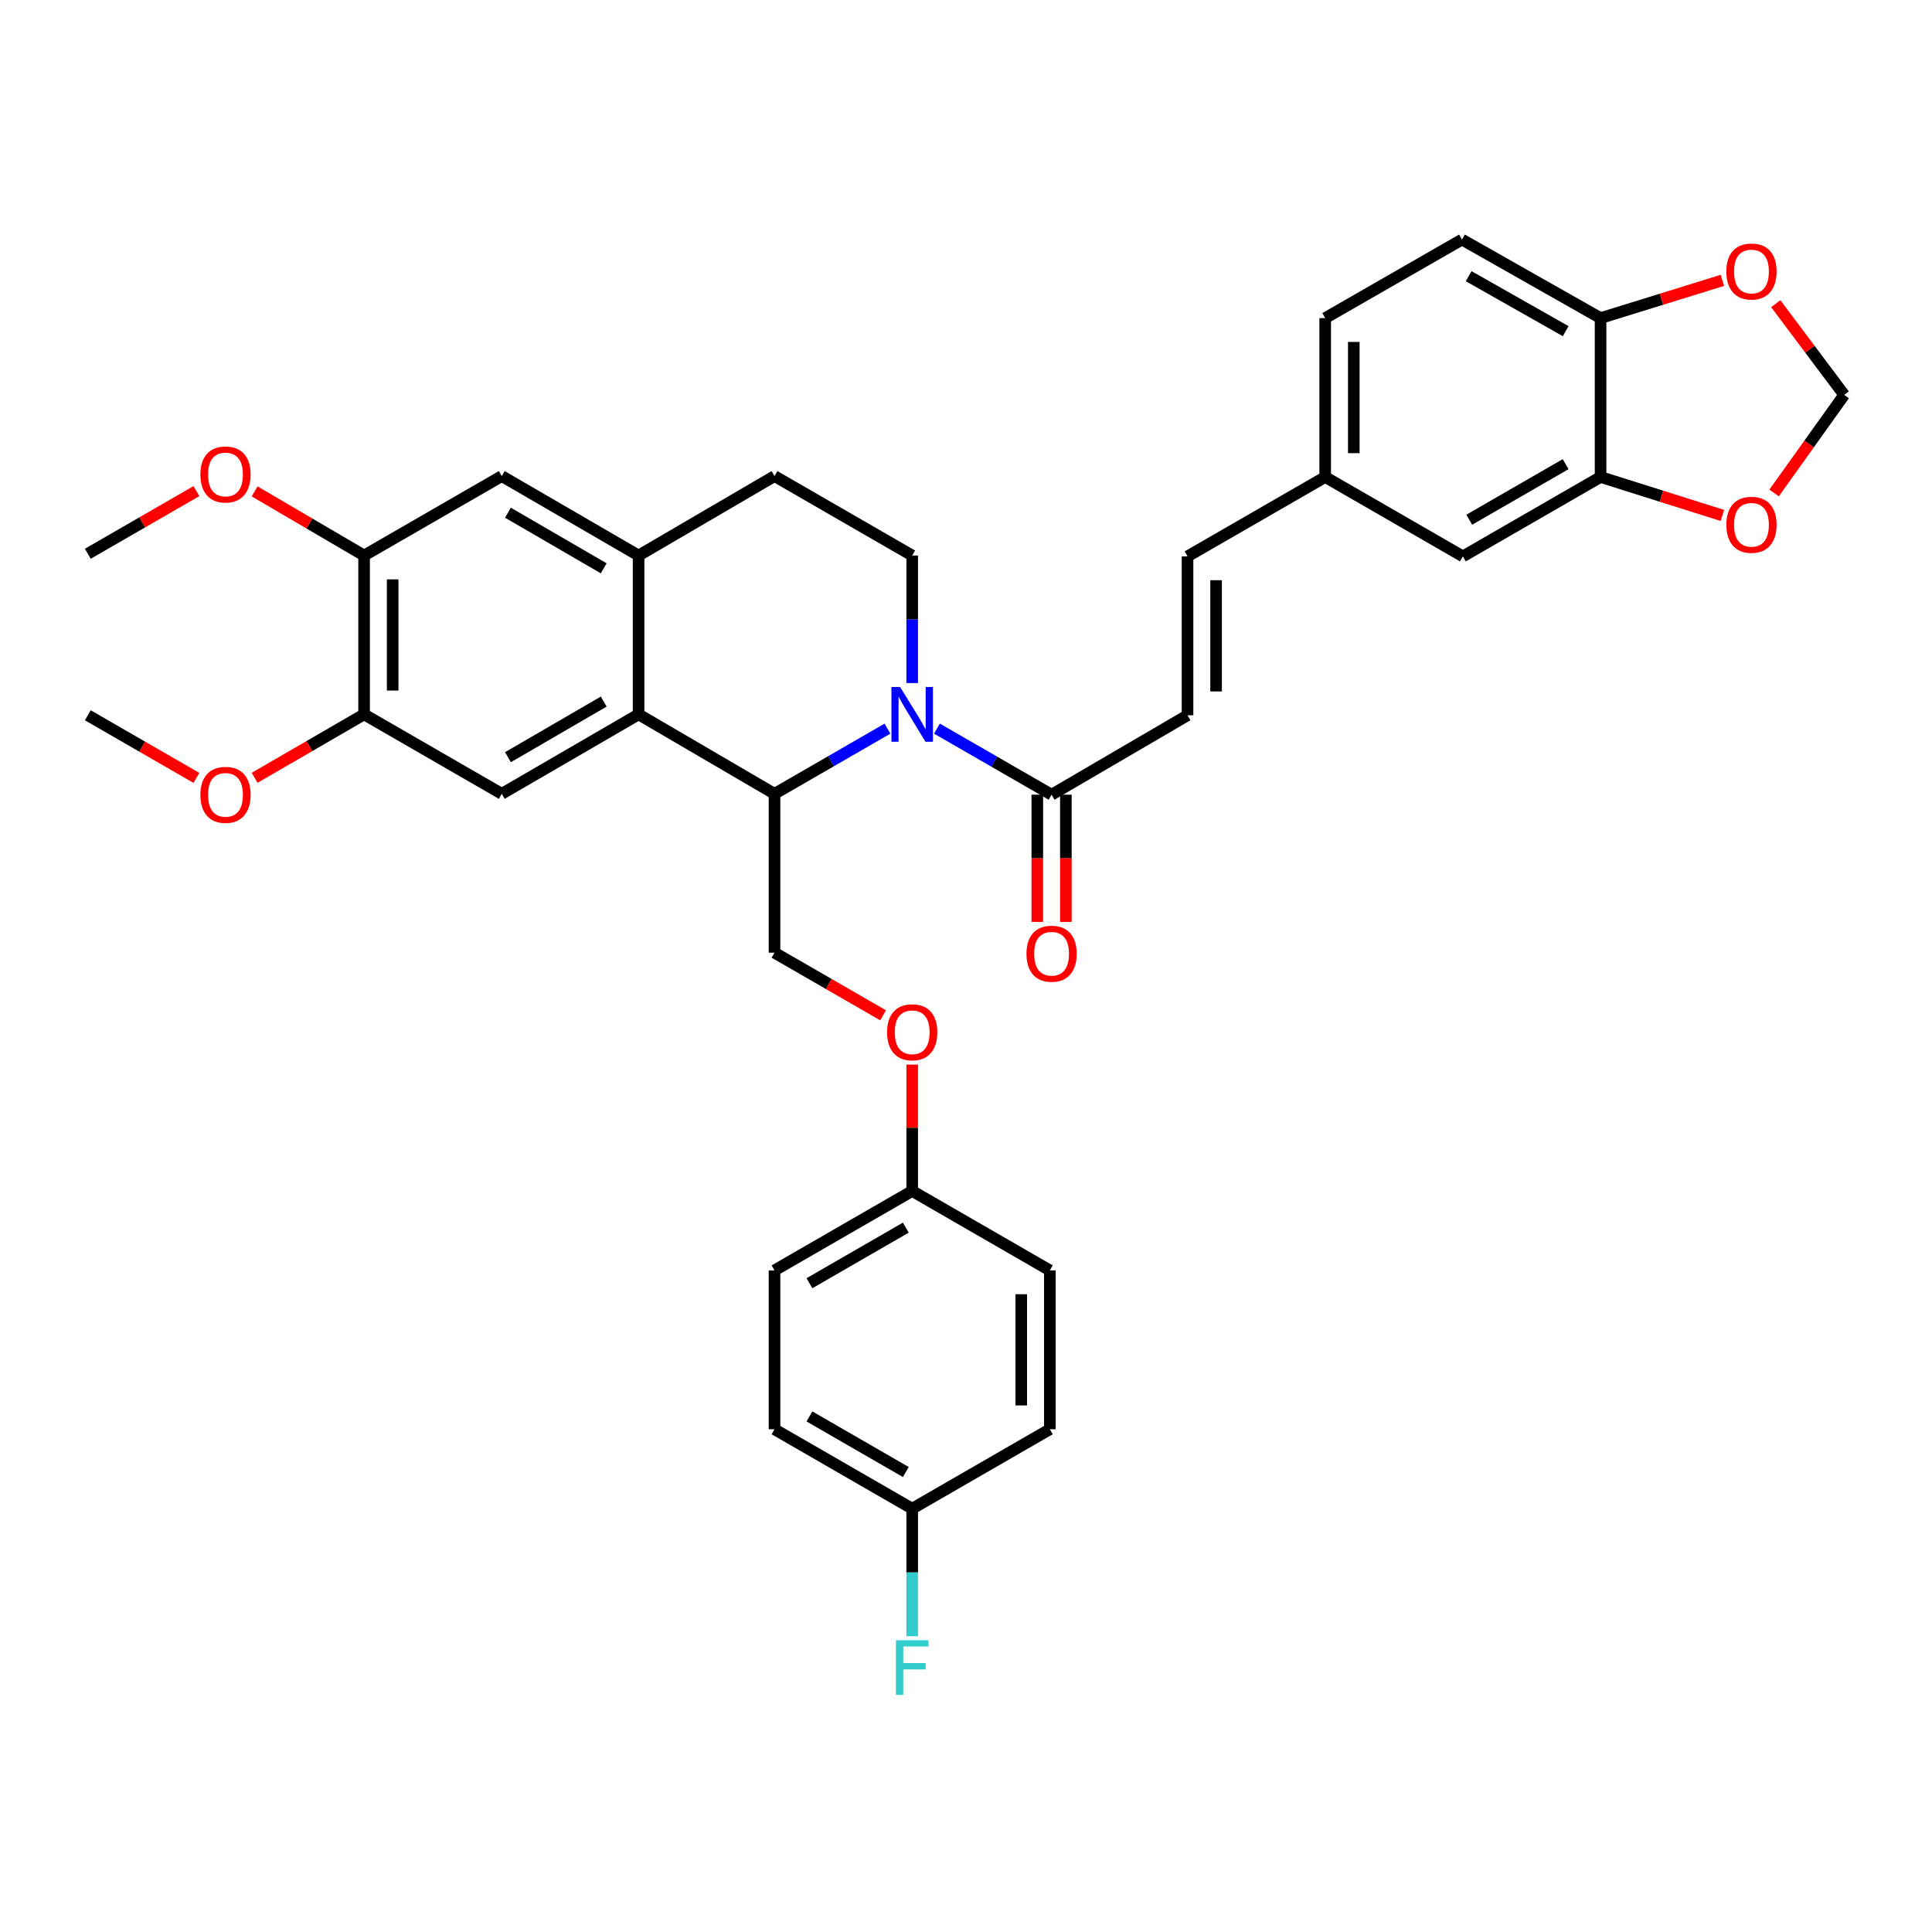 <?xml version='1.0' encoding='iso-8859-1'?>
<svg version='1.1' baseProfile='full'
              xmlns='http://www.w3.org/2000/svg'
                      xmlns:rdkit='http://www.rdkit.org/xml'
                      xmlns:xlink='http://www.w3.org/1999/xlink'
                  xml:space='preserve'
width='1000px' height='1000px' viewBox='0 0 1000 1000'>
<!-- END OF HEADER -->
<rect style='opacity:1.0;fill:#FFFFFF;stroke:none' width='1000' height='1000' x='0' y='0'> </rect>
<path class='bond-0' d='M 459.351,377.142 L 430.117,394.01' style='fill:none;fill-rule:evenodd;stroke:#0000FF;stroke-width:6px;stroke-linecap:butt;stroke-linejoin:miter;stroke-opacity:1' />
<path class='bond-0' d='M 430.117,394.01 L 400.883,410.879' style='fill:none;fill-rule:evenodd;stroke:#000000;stroke-width:6px;stroke-linecap:butt;stroke-linejoin:miter;stroke-opacity:1' />
<path class='bond-2' d='M 484.97,377.146 L 514.635,394.238' style='fill:none;fill-rule:evenodd;stroke:#0000FF;stroke-width:6px;stroke-linecap:butt;stroke-linejoin:miter;stroke-opacity:1' />
<path class='bond-2' d='M 514.635,394.238 L 544.3,411.331' style='fill:none;fill-rule:evenodd;stroke:#000000;stroke-width:6px;stroke-linecap:butt;stroke-linejoin:miter;stroke-opacity:1' />
<path class='bond-6' d='M 472.148,353.543 L 472.148,320.542' style='fill:none;fill-rule:evenodd;stroke:#0000FF;stroke-width:6px;stroke-linecap:butt;stroke-linejoin:miter;stroke-opacity:1' />
<path class='bond-6' d='M 472.148,320.542 L 472.148,287.541' style='fill:none;fill-rule:evenodd;stroke:#000000;stroke-width:6px;stroke-linecap:butt;stroke-linejoin:miter;stroke-opacity:1' />
<path class='bond-1' d='M 400.883,410.879 L 330.53,369.758' style='fill:none;fill-rule:evenodd;stroke:#000000;stroke-width:6px;stroke-linecap:butt;stroke-linejoin:miter;stroke-opacity:1' />
<path class='bond-10' d='M 400.883,410.879 L 400.883,493.112' style='fill:none;fill-rule:evenodd;stroke:#000000;stroke-width:6px;stroke-linecap:butt;stroke-linejoin:miter;stroke-opacity:1' />
<path class='bond-4' d='M 330.53,369.758 L 259.717,410.879' style='fill:none;fill-rule:evenodd;stroke:#000000;stroke-width:6px;stroke-linecap:butt;stroke-linejoin:miter;stroke-opacity:1' />
<path class='bond-4' d='M 312.482,363.137 L 262.913,391.922' style='fill:none;fill-rule:evenodd;stroke:#000000;stroke-width:6px;stroke-linecap:butt;stroke-linejoin:miter;stroke-opacity:1' />
<path class='bond-35' d='M 330.53,369.758 L 330.53,287.541' style='fill:none;fill-rule:evenodd;stroke:#000000;stroke-width:6px;stroke-linecap:butt;stroke-linejoin:miter;stroke-opacity:1' />
<path class='bond-5' d='M 544.3,411.331 L 614.661,370.226' style='fill:none;fill-rule:evenodd;stroke:#000000;stroke-width:6px;stroke-linecap:butt;stroke-linejoin:miter;stroke-opacity:1' />
<path class='bond-19' d='M 536.906,411.331 L 536.906,444.259' style='fill:none;fill-rule:evenodd;stroke:#000000;stroke-width:6px;stroke-linecap:butt;stroke-linejoin:miter;stroke-opacity:1' />
<path class='bond-19' d='M 536.906,444.259 L 536.906,477.188' style='fill:none;fill-rule:evenodd;stroke:#FF0000;stroke-width:6px;stroke-linecap:butt;stroke-linejoin:miter;stroke-opacity:1' />
<path class='bond-19' d='M 551.695,411.331 L 551.695,444.259' style='fill:none;fill-rule:evenodd;stroke:#000000;stroke-width:6px;stroke-linecap:butt;stroke-linejoin:miter;stroke-opacity:1' />
<path class='bond-19' d='M 551.695,444.259 L 551.695,477.188' style='fill:none;fill-rule:evenodd;stroke:#FF0000;stroke-width:6px;stroke-linecap:butt;stroke-linejoin:miter;stroke-opacity:1' />
<path class='bond-3' d='M 330.53,287.541 L 400.883,246.421' style='fill:none;fill-rule:evenodd;stroke:#000000;stroke-width:6px;stroke-linecap:butt;stroke-linejoin:miter;stroke-opacity:1' />
<path class='bond-9' d='M 330.53,287.541 L 259.717,246.421' style='fill:none;fill-rule:evenodd;stroke:#000000;stroke-width:6px;stroke-linecap:butt;stroke-linejoin:miter;stroke-opacity:1' />
<path class='bond-9' d='M 312.482,294.162 L 262.913,265.378' style='fill:none;fill-rule:evenodd;stroke:#000000;stroke-width:6px;stroke-linecap:butt;stroke-linejoin:miter;stroke-opacity:1' />
<path class='bond-7' d='M 259.717,410.879 L 188.453,369.758' style='fill:none;fill-rule:evenodd;stroke:#000000;stroke-width:6px;stroke-linecap:butt;stroke-linejoin:miter;stroke-opacity:1' />
<path class='bond-12' d='M 614.661,370.226 L 614.661,287.985' style='fill:none;fill-rule:evenodd;stroke:#000000;stroke-width:6px;stroke-linecap:butt;stroke-linejoin:miter;stroke-opacity:1' />
<path class='bond-12' d='M 629.45,357.89 L 629.45,300.321' style='fill:none;fill-rule:evenodd;stroke:#000000;stroke-width:6px;stroke-linecap:butt;stroke-linejoin:miter;stroke-opacity:1' />
<path class='bond-16' d='M 472.148,287.541 L 400.883,246.421' style='fill:none;fill-rule:evenodd;stroke:#000000;stroke-width:6px;stroke-linecap:butt;stroke-linejoin:miter;stroke-opacity:1' />
<path class='bond-26' d='M 188.453,369.758 L 160.122,386.177' style='fill:none;fill-rule:evenodd;stroke:#000000;stroke-width:6px;stroke-linecap:butt;stroke-linejoin:miter;stroke-opacity:1' />
<path class='bond-26' d='M 160.122,386.177 L 131.792,402.595' style='fill:none;fill-rule:evenodd;stroke:#FF0000;stroke-width:6px;stroke-linecap:butt;stroke-linejoin:miter;stroke-opacity:1' />
<path class='bond-36' d='M 188.453,369.758 L 188.453,287.541' style='fill:none;fill-rule:evenodd;stroke:#000000;stroke-width:6px;stroke-linecap:butt;stroke-linejoin:miter;stroke-opacity:1' />
<path class='bond-36' d='M 203.241,357.426 L 203.241,299.874' style='fill:none;fill-rule:evenodd;stroke:#000000;stroke-width:6px;stroke-linecap:butt;stroke-linejoin:miter;stroke-opacity:1' />
<path class='bond-8' d='M 828.448,246.889 L 757.183,287.985' style='fill:none;fill-rule:evenodd;stroke:#000000;stroke-width:6px;stroke-linecap:butt;stroke-linejoin:miter;stroke-opacity:1' />
<path class='bond-8' d='M 810.37,240.242 L 760.485,269.009' style='fill:none;fill-rule:evenodd;stroke:#000000;stroke-width:6px;stroke-linecap:butt;stroke-linejoin:miter;stroke-opacity:1' />
<path class='bond-14' d='M 828.448,246.889 L 859.978,256.842' style='fill:none;fill-rule:evenodd;stroke:#000000;stroke-width:6px;stroke-linecap:butt;stroke-linejoin:miter;stroke-opacity:1' />
<path class='bond-14' d='M 859.978,256.842 L 891.509,266.795' style='fill:none;fill-rule:evenodd;stroke:#FF0000;stroke-width:6px;stroke-linecap:butt;stroke-linejoin:miter;stroke-opacity:1' />
<path class='bond-38' d='M 828.448,246.889 L 828.448,164.648' style='fill:none;fill-rule:evenodd;stroke:#000000;stroke-width:6px;stroke-linecap:butt;stroke-linejoin:miter;stroke-opacity:1' />
<path class='bond-11' d='M 259.717,246.421 L 188.453,287.541' style='fill:none;fill-rule:evenodd;stroke:#000000;stroke-width:6px;stroke-linecap:butt;stroke-linejoin:miter;stroke-opacity:1' />
<path class='bond-20' d='M 400.883,493.112 L 428.987,509.322' style='fill:none;fill-rule:evenodd;stroke:#000000;stroke-width:6px;stroke-linecap:butt;stroke-linejoin:miter;stroke-opacity:1' />
<path class='bond-20' d='M 428.987,509.322 L 457.091,525.532' style='fill:none;fill-rule:evenodd;stroke:#FF0000;stroke-width:6px;stroke-linecap:butt;stroke-linejoin:miter;stroke-opacity:1' />
<path class='bond-27' d='M 188.453,287.541 L 160.125,270.943' style='fill:none;fill-rule:evenodd;stroke:#000000;stroke-width:6px;stroke-linecap:butt;stroke-linejoin:miter;stroke-opacity:1' />
<path class='bond-27' d='M 160.125,270.943 L 131.798,254.344' style='fill:none;fill-rule:evenodd;stroke:#FF0000;stroke-width:6px;stroke-linecap:butt;stroke-linejoin:miter;stroke-opacity:1' />
<path class='bond-21' d='M 614.661,287.985 L 685.926,246.889' style='fill:none;fill-rule:evenodd;stroke:#000000;stroke-width:6px;stroke-linecap:butt;stroke-linejoin:miter;stroke-opacity:1' />
<path class='bond-13' d='M 828.448,164.648 L 756.714,123.995' style='fill:none;fill-rule:evenodd;stroke:#000000;stroke-width:6px;stroke-linecap:butt;stroke-linejoin:miter;stroke-opacity:1' />
<path class='bond-13' d='M 810.396,171.416 L 760.183,142.959' style='fill:none;fill-rule:evenodd;stroke:#000000;stroke-width:6px;stroke-linecap:butt;stroke-linejoin:miter;stroke-opacity:1' />
<path class='bond-15' d='M 828.448,164.648 L 859.98,154.877' style='fill:none;fill-rule:evenodd;stroke:#000000;stroke-width:6px;stroke-linecap:butt;stroke-linejoin:miter;stroke-opacity:1' />
<path class='bond-15' d='M 859.98,154.877 L 891.512,145.106' style='fill:none;fill-rule:evenodd;stroke:#FF0000;stroke-width:6px;stroke-linecap:butt;stroke-linejoin:miter;stroke-opacity:1' />
<path class='bond-17' d='M 918.264,255.161 L 936.405,229.775' style='fill:none;fill-rule:evenodd;stroke:#FF0000;stroke-width:6px;stroke-linecap:butt;stroke-linejoin:miter;stroke-opacity:1' />
<path class='bond-17' d='M 936.405,229.775 L 954.545,204.388' style='fill:none;fill-rule:evenodd;stroke:#000000;stroke-width:6px;stroke-linecap:butt;stroke-linejoin:miter;stroke-opacity:1' />
<path class='bond-39' d='M 919.133,157.202 L 936.839,180.795' style='fill:none;fill-rule:evenodd;stroke:#FF0000;stroke-width:6px;stroke-linecap:butt;stroke-linejoin:miter;stroke-opacity:1' />
<path class='bond-39' d='M 936.839,180.795 L 954.545,204.388' style='fill:none;fill-rule:evenodd;stroke:#000000;stroke-width:6px;stroke-linecap:butt;stroke-linejoin:miter;stroke-opacity:1' />
<path class='bond-18' d='M 757.183,287.985 L 685.926,246.889' style='fill:none;fill-rule:evenodd;stroke:#000000;stroke-width:6px;stroke-linecap:butt;stroke-linejoin:miter;stroke-opacity:1' />
<path class='bond-23' d='M 472.148,551.032 L 472.148,583.74' style='fill:none;fill-rule:evenodd;stroke:#FF0000;stroke-width:6px;stroke-linecap:butt;stroke-linejoin:miter;stroke-opacity:1' />
<path class='bond-23' d='M 472.148,583.74 L 472.148,616.449' style='fill:none;fill-rule:evenodd;stroke:#000000;stroke-width:6px;stroke-linecap:butt;stroke-linejoin:miter;stroke-opacity:1' />
<path class='bond-25' d='M 685.926,246.889 L 685.926,164.648' style='fill:none;fill-rule:evenodd;stroke:#000000;stroke-width:6px;stroke-linecap:butt;stroke-linejoin:miter;stroke-opacity:1' />
<path class='bond-25' d='M 700.715,234.553 L 700.715,176.984' style='fill:none;fill-rule:evenodd;stroke:#000000;stroke-width:6px;stroke-linecap:butt;stroke-linejoin:miter;stroke-opacity:1' />
<path class='bond-22' d='M 756.714,123.995 L 685.926,164.648' style='fill:none;fill-rule:evenodd;stroke:#000000;stroke-width:6px;stroke-linecap:butt;stroke-linejoin:miter;stroke-opacity:1' />
<path class='bond-29' d='M 472.148,616.449 L 543.396,657.553' style='fill:none;fill-rule:evenodd;stroke:#000000;stroke-width:6px;stroke-linecap:butt;stroke-linejoin:miter;stroke-opacity:1' />
<path class='bond-30' d='M 472.148,616.449 L 400.883,657.553' style='fill:none;fill-rule:evenodd;stroke:#000000;stroke-width:6px;stroke-linecap:butt;stroke-linejoin:miter;stroke-opacity:1' />
<path class='bond-30' d='M 468.847,635.425 L 418.962,664.198' style='fill:none;fill-rule:evenodd;stroke:#000000;stroke-width:6px;stroke-linecap:butt;stroke-linejoin:miter;stroke-opacity:1' />
<path class='bond-24' d='M 472.148,780.891 L 400.883,739.786' style='fill:none;fill-rule:evenodd;stroke:#000000;stroke-width:6px;stroke-linecap:butt;stroke-linejoin:miter;stroke-opacity:1' />
<path class='bond-24' d='M 468.847,761.914 L 418.962,733.142' style='fill:none;fill-rule:evenodd;stroke:#000000;stroke-width:6px;stroke-linecap:butt;stroke-linejoin:miter;stroke-opacity:1' />
<path class='bond-28' d='M 472.148,780.891 L 472.148,813.903' style='fill:none;fill-rule:evenodd;stroke:#000000;stroke-width:6px;stroke-linecap:butt;stroke-linejoin:miter;stroke-opacity:1' />
<path class='bond-28' d='M 472.148,813.903 L 472.148,846.916' style='fill:none;fill-rule:evenodd;stroke:#33CCCC;stroke-width:6px;stroke-linecap:butt;stroke-linejoin:miter;stroke-opacity:1' />
<path class='bond-37' d='M 472.148,780.891 L 543.396,739.786' style='fill:none;fill-rule:evenodd;stroke:#000000;stroke-width:6px;stroke-linecap:butt;stroke-linejoin:miter;stroke-opacity:1' />
<path class='bond-33' d='M 101.663,402.646 L 73.559,386.436' style='fill:none;fill-rule:evenodd;stroke:#FF0000;stroke-width:6px;stroke-linecap:butt;stroke-linejoin:miter;stroke-opacity:1' />
<path class='bond-33' d='M 73.559,386.436 L 45.455,370.226' style='fill:none;fill-rule:evenodd;stroke:#000000;stroke-width:6px;stroke-linecap:butt;stroke-linejoin:miter;stroke-opacity:1' />
<path class='bond-34' d='M 101.662,254.197 L 73.558,270.413' style='fill:none;fill-rule:evenodd;stroke:#FF0000;stroke-width:6px;stroke-linecap:butt;stroke-linejoin:miter;stroke-opacity:1' />
<path class='bond-34' d='M 73.558,270.413 L 45.455,286.629' style='fill:none;fill-rule:evenodd;stroke:#000000;stroke-width:6px;stroke-linecap:butt;stroke-linejoin:miter;stroke-opacity:1' />
<path class='bond-31' d='M 543.396,657.553 L 543.396,739.786' style='fill:none;fill-rule:evenodd;stroke:#000000;stroke-width:6px;stroke-linecap:butt;stroke-linejoin:miter;stroke-opacity:1' />
<path class='bond-31' d='M 528.608,669.888 L 528.608,727.451' style='fill:none;fill-rule:evenodd;stroke:#000000;stroke-width:6px;stroke-linecap:butt;stroke-linejoin:miter;stroke-opacity:1' />
<path class='bond-32' d='M 400.883,657.553 L 400.883,739.786' style='fill:none;fill-rule:evenodd;stroke:#000000;stroke-width:6px;stroke-linecap:butt;stroke-linejoin:miter;stroke-opacity:1' />
<path  class='atom-0' d='M 465.888 355.598
L 475.168 370.598
Q 476.088 372.078, 477.568 374.758
Q 479.048 377.438, 479.128 377.598
L 479.128 355.598
L 482.888 355.598
L 482.888 383.918
L 479.008 383.918
L 469.048 367.518
Q 467.888 365.598, 466.648 363.398
Q 465.448 361.198, 465.088 360.518
L 465.088 383.918
L 461.408 383.918
L 461.408 355.598
L 465.888 355.598
' fill='#0000FF'/>
<path  class='atom-15' d='M 893.556 271.625
Q 893.556 264.825, 896.916 261.025
Q 900.276 257.225, 906.556 257.225
Q 912.836 257.225, 916.196 261.025
Q 919.556 264.825, 919.556 271.625
Q 919.556 278.505, 916.156 282.425
Q 912.756 286.305, 906.556 286.305
Q 900.316 286.305, 896.916 282.425
Q 893.556 278.545, 893.556 271.625
M 906.556 283.105
Q 910.876 283.105, 913.196 280.225
Q 915.556 277.305, 915.556 271.625
Q 915.556 266.065, 913.196 263.265
Q 910.876 260.425, 906.556 260.425
Q 902.236 260.425, 899.876 263.225
Q 897.556 266.025, 897.556 271.625
Q 897.556 277.345, 899.876 280.225
Q 902.236 283.105, 906.556 283.105
' fill='#FF0000'/>
<path  class='atom-16' d='M 893.556 140.524
Q 893.556 133.724, 896.916 129.924
Q 900.276 126.124, 906.556 126.124
Q 912.836 126.124, 916.196 129.924
Q 919.556 133.724, 919.556 140.524
Q 919.556 147.404, 916.156 151.324
Q 912.756 155.204, 906.556 155.204
Q 900.316 155.204, 896.916 151.324
Q 893.556 147.444, 893.556 140.524
M 906.556 152.004
Q 910.876 152.004, 913.196 149.124
Q 915.556 146.204, 915.556 140.524
Q 915.556 134.964, 913.196 132.164
Q 910.876 129.324, 906.556 129.324
Q 902.236 129.324, 899.876 132.124
Q 897.556 134.924, 897.556 140.524
Q 897.556 146.244, 899.876 149.124
Q 902.236 152.004, 906.556 152.004
' fill='#FF0000'/>
<path  class='atom-20' d='M 531.3 493.644
Q 531.3 486.844, 534.66 483.044
Q 538.02 479.244, 544.3 479.244
Q 550.58 479.244, 553.94 483.044
Q 557.3 486.844, 557.3 493.644
Q 557.3 500.524, 553.9 504.444
Q 550.5 508.324, 544.3 508.324
Q 538.06 508.324, 534.66 504.444
Q 531.3 500.564, 531.3 493.644
M 544.3 505.124
Q 548.62 505.124, 550.94 502.244
Q 553.3 499.324, 553.3 493.644
Q 553.3 488.084, 550.94 485.284
Q 548.62 482.444, 544.3 482.444
Q 539.98 482.444, 537.62 485.244
Q 535.3 488.044, 535.3 493.644
Q 535.3 499.364, 537.62 502.244
Q 539.98 505.124, 544.3 505.124
' fill='#FF0000'/>
<path  class='atom-21' d='M 459.148 534.296
Q 459.148 527.496, 462.508 523.696
Q 465.868 519.896, 472.148 519.896
Q 478.428 519.896, 481.788 523.696
Q 485.148 527.496, 485.148 534.296
Q 485.148 541.176, 481.748 545.096
Q 478.348 548.976, 472.148 548.976
Q 465.908 548.976, 462.508 545.096
Q 459.148 541.216, 459.148 534.296
M 472.148 545.776
Q 476.468 545.776, 478.788 542.896
Q 481.148 539.976, 481.148 534.296
Q 481.148 528.736, 478.788 525.936
Q 476.468 523.096, 472.148 523.096
Q 467.828 523.096, 465.468 525.896
Q 463.148 528.696, 463.148 534.296
Q 463.148 540.016, 465.468 542.896
Q 467.828 545.776, 472.148 545.776
' fill='#FF0000'/>
<path  class='atom-27' d='M 103.719 411.411
Q 103.719 404.611, 107.079 400.811
Q 110.439 397.011, 116.719 397.011
Q 122.999 397.011, 126.359 400.811
Q 129.719 404.611, 129.719 411.411
Q 129.719 418.291, 126.319 422.211
Q 122.919 426.091, 116.719 426.091
Q 110.479 426.091, 107.079 422.211
Q 103.719 418.331, 103.719 411.411
M 116.719 422.891
Q 121.039 422.891, 123.359 420.011
Q 125.719 417.091, 125.719 411.411
Q 125.719 405.851, 123.359 403.051
Q 121.039 400.211, 116.719 400.211
Q 112.399 400.211, 110.039 403.011
Q 107.719 405.811, 107.719 411.411
Q 107.719 417.131, 110.039 420.011
Q 112.399 422.891, 116.719 422.891
' fill='#FF0000'/>
<path  class='atom-28' d='M 103.719 245.589
Q 103.719 238.789, 107.079 234.989
Q 110.439 231.189, 116.719 231.189
Q 122.999 231.189, 126.359 234.989
Q 129.719 238.789, 129.719 245.589
Q 129.719 252.469, 126.319 256.389
Q 122.919 260.269, 116.719 260.269
Q 110.479 260.269, 107.079 256.389
Q 103.719 252.509, 103.719 245.589
M 116.719 257.069
Q 121.039 257.069, 123.359 254.189
Q 125.719 251.269, 125.719 245.589
Q 125.719 240.029, 123.359 237.229
Q 121.039 234.389, 116.719 234.389
Q 112.399 234.389, 110.039 237.189
Q 107.719 239.989, 107.719 245.589
Q 107.719 251.309, 110.039 254.189
Q 112.399 257.069, 116.719 257.069
' fill='#FF0000'/>
<path  class='atom-29' d='M 463.728 848.972
L 480.568 848.972
L 480.568 852.212
L 467.528 852.212
L 467.528 860.812
L 479.128 860.812
L 479.128 864.092
L 467.528 864.092
L 467.528 877.292
L 463.728 877.292
L 463.728 848.972
' fill='#33CCCC'/>
</svg>
